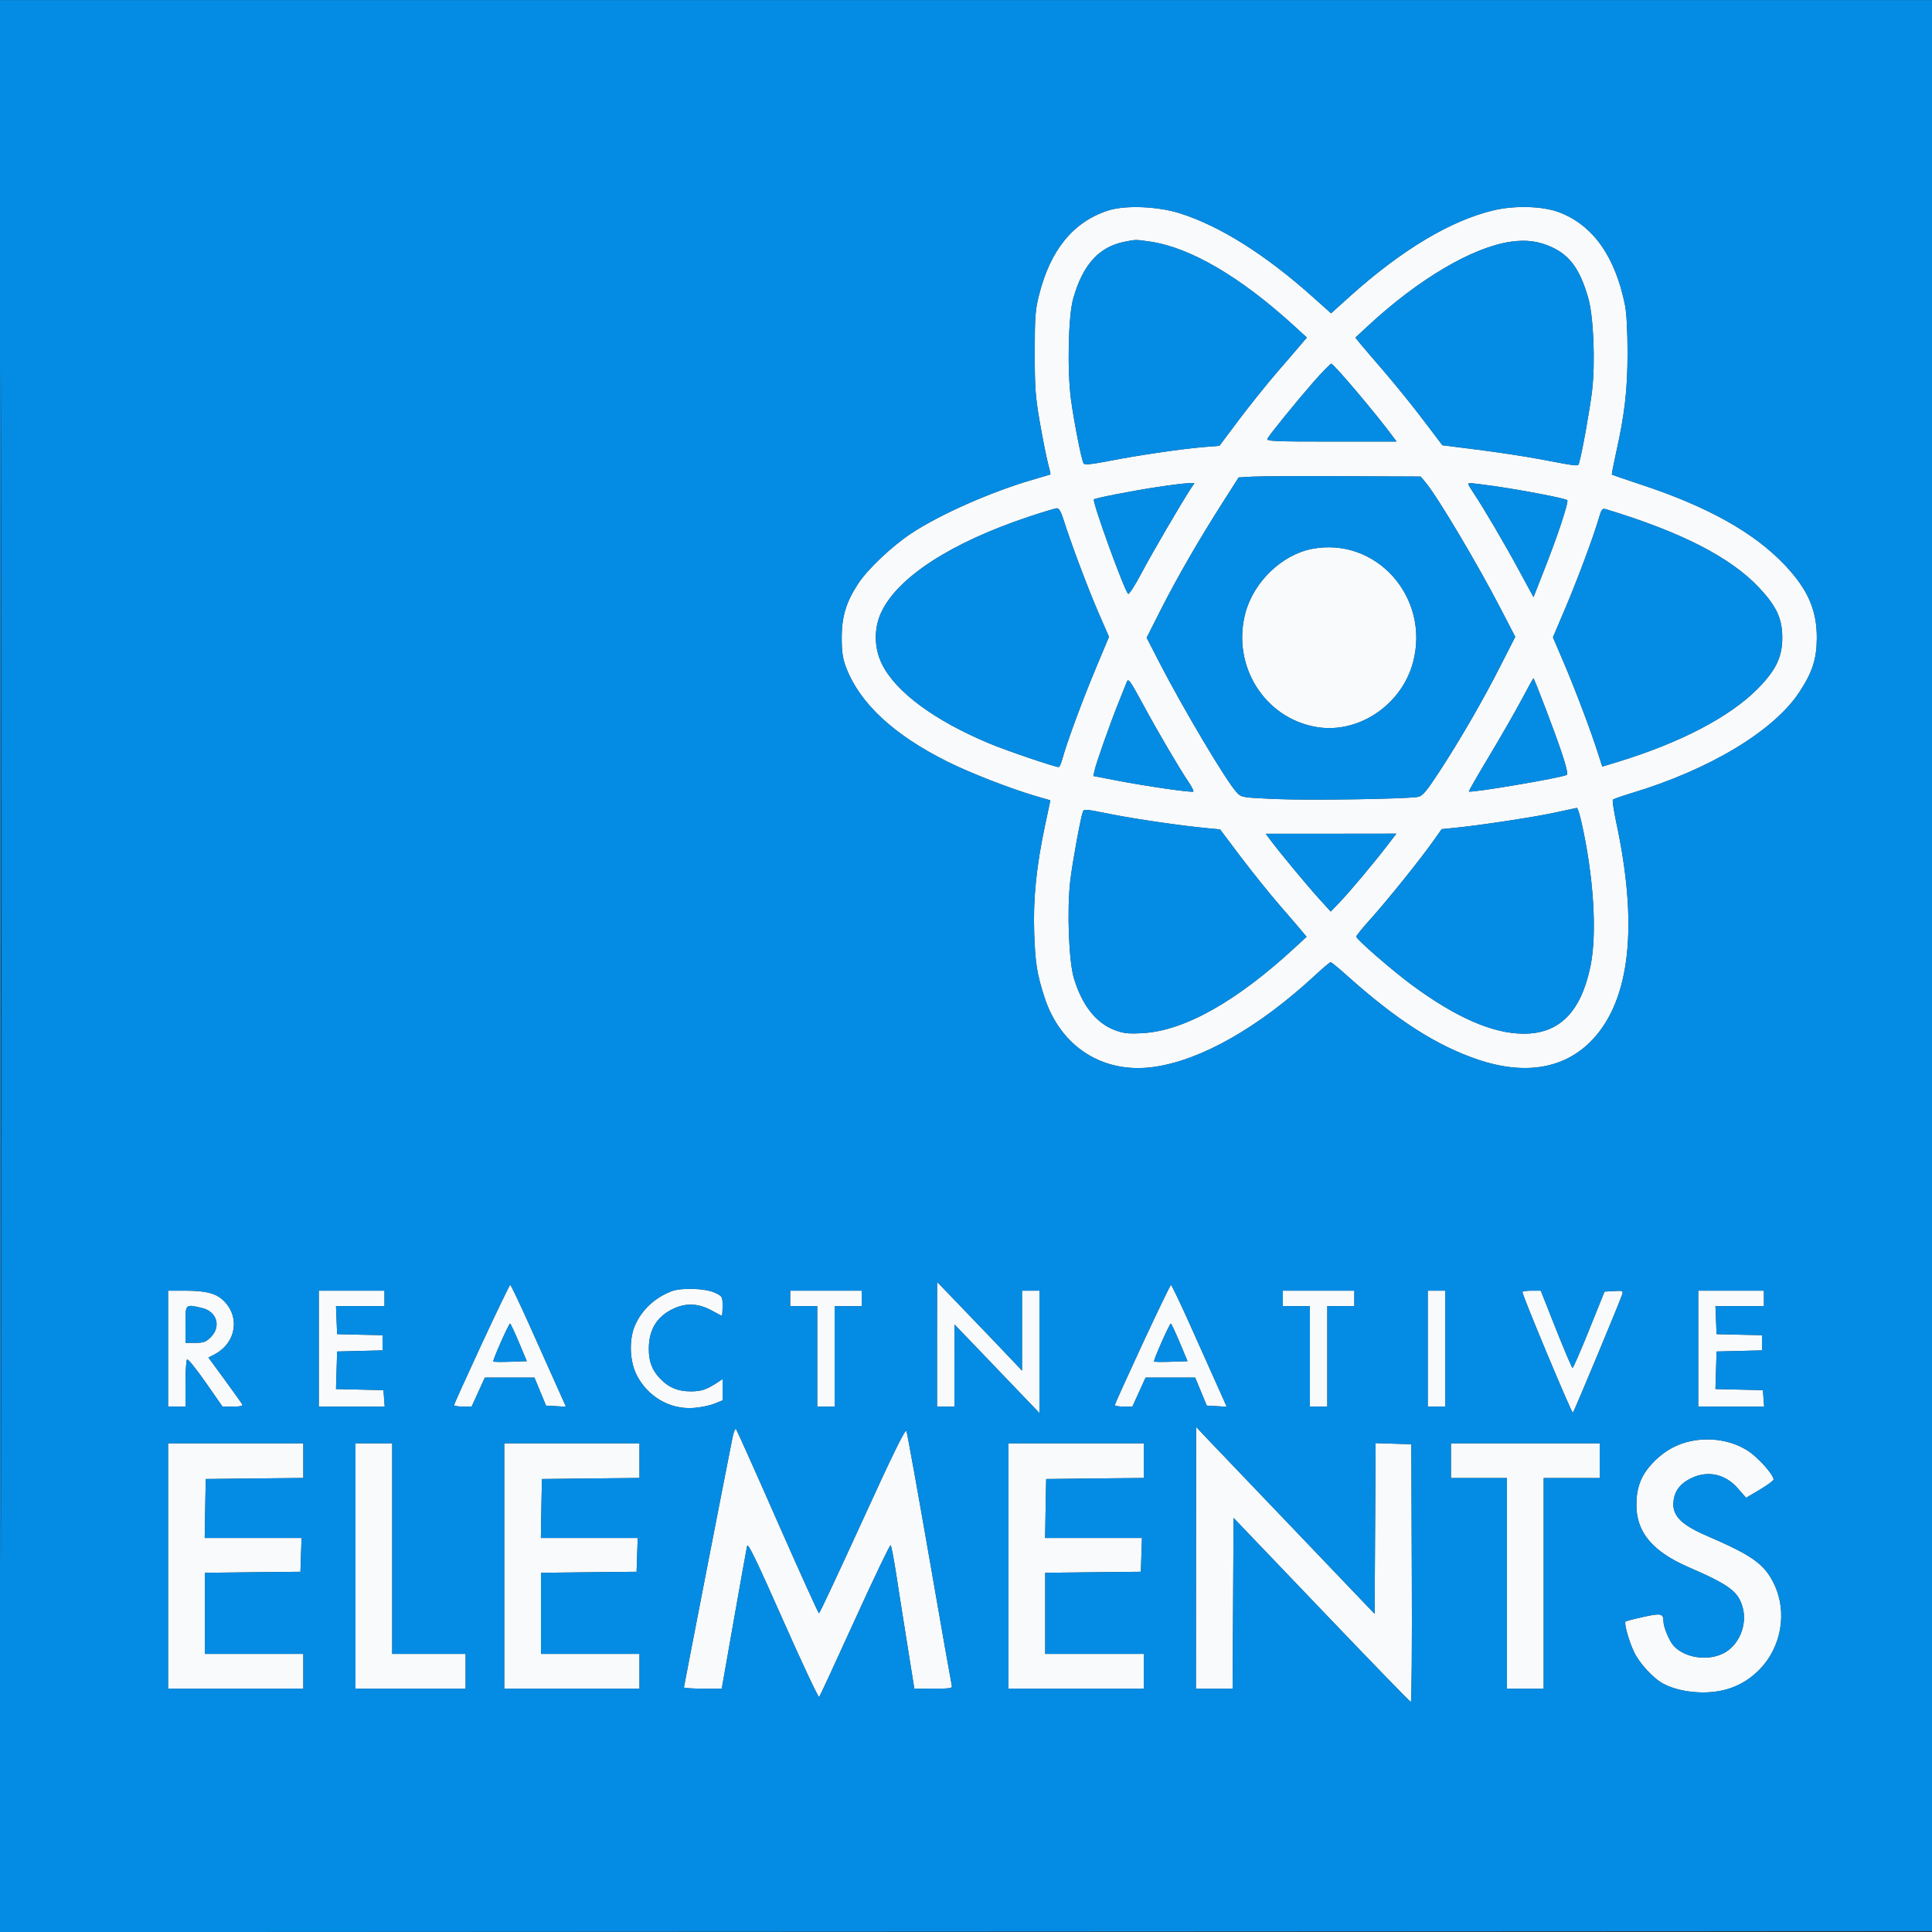 <svg width="24" height="24" viewBox="0 0 24 24" fill="none" xmlns="http://www.w3.org/2000/svg">
<rect x="0" y="0" width="24" height="24" fill="#333333" stroke="none"/>
<g clip-path="url(#clip0_7_2892)">
<path fill-rule="evenodd" clip-rule="evenodd" d="M13.762 2.616C13.331 2.757 13.047 3.105 12.907 3.666C12.86 3.85 12.854 3.941 12.854 4.381C12.854 4.823 12.862 4.931 12.919 5.257C12.955 5.462 13 5.688 13.02 5.76C13.039 5.832 13.052 5.892 13.049 5.894C13.046 5.895 12.958 5.921 12.852 5.952C12.328 6.102 11.678 6.388 11.317 6.628C11.08 6.785 10.783 7.066 10.664 7.245C10.513 7.472 10.456 7.657 10.456 7.921C10.456 8.101 10.468 8.179 10.511 8.293C10.682 8.739 11.102 9.129 11.772 9.463C12.048 9.601 12.555 9.798 12.866 9.889L13.048 9.942L12.981 10.257C12.874 10.761 12.833 11.168 12.847 11.581C12.86 11.965 12.881 12.098 12.975 12.389C13.176 13.008 13.707 13.345 14.34 13.253C14.926 13.168 15.639 12.762 16.337 12.115C16.433 12.026 16.52 11.953 16.53 11.953C16.54 11.953 16.629 12.026 16.728 12.115C17.348 12.671 17.845 12.99 18.366 13.165C18.956 13.362 19.451 13.273 19.79 12.907C20.253 12.407 20.351 11.488 20.077 10.213C20.046 10.068 20.028 9.942 20.036 9.933C20.045 9.925 20.148 9.889 20.266 9.853C21.237 9.561 22.034 9.081 22.352 8.598C22.514 8.351 22.567 8.189 22.569 7.933C22.572 7.581 22.459 7.322 22.169 7.016C21.788 6.615 21.214 6.294 20.392 6.022C20.193 5.956 20.026 5.899 20.023 5.896C20.02 5.892 20.043 5.772 20.075 5.627C20.183 5.145 20.218 4.839 20.218 4.381C20.218 4.122 20.206 3.887 20.187 3.794C20.066 3.189 19.793 2.802 19.374 2.639C19.171 2.56 18.82 2.549 18.552 2.613C18.022 2.739 17.415 3.102 16.775 3.676L16.535 3.892L16.301 3.683C15.72 3.164 15.162 2.812 14.664 2.652C14.384 2.562 13.978 2.546 13.762 2.616ZM13.971 3.003C13.652 3.066 13.452 3.286 13.332 3.709C13.27 3.924 13.256 4.612 13.305 4.969C13.347 5.27 13.435 5.714 13.461 5.757C13.474 5.777 13.561 5.768 13.777 5.726C14.136 5.656 14.673 5.577 14.948 5.554L15.148 5.538L15.388 5.218C15.52 5.042 15.733 4.777 15.86 4.629C15.988 4.482 16.124 4.323 16.163 4.277L16.234 4.193L16.079 4.051C15.41 3.439 14.785 3.073 14.285 3.001C14.104 2.975 14.113 2.975 13.971 3.003ZM18.765 3.003C18.288 3.073 17.622 3.466 16.992 4.05L16.837 4.194L16.896 4.267C16.929 4.307 17.066 4.468 17.201 4.624C17.336 4.781 17.553 5.049 17.682 5.22L17.918 5.531L18.344 5.585C18.579 5.614 18.924 5.666 19.111 5.701C19.64 5.8 19.601 5.796 19.617 5.746C19.653 5.627 19.752 5.073 19.778 4.85C19.819 4.491 19.795 3.927 19.729 3.7C19.629 3.353 19.507 3.18 19.289 3.076C19.121 2.996 18.962 2.974 18.765 3.003ZM16.319 4.742C16.101 4.992 15.777 5.391 15.745 5.449C15.727 5.481 15.822 5.485 16.537 5.485H17.349L17.286 5.401C17.09 5.136 16.579 4.533 16.539 4.518C16.529 4.515 16.43 4.616 16.319 4.742ZM15.559 5.921L15.387 5.931L15.185 6.248C14.894 6.704 14.625 7.17 14.421 7.572L14.244 7.922L14.4 8.225C14.695 8.798 15.23 9.7 15.361 9.841C15.422 9.907 15.423 9.907 15.853 9.926C16.282 9.944 17.497 9.925 17.621 9.898C17.672 9.887 17.727 9.82 17.876 9.592C18.139 9.189 18.425 8.695 18.64 8.27L18.823 7.911L18.64 7.558C18.354 7.005 17.86 6.175 17.71 5.994L17.648 5.92L16.69 5.916C16.163 5.913 15.654 5.916 15.559 5.921ZM14.378 6.05C14.059 6.098 13.606 6.187 13.589 6.204C13.565 6.228 13.962 7.324 14.014 7.377C14.025 7.388 14.098 7.274 14.177 7.125C14.303 6.885 14.675 6.248 14.794 6.067L14.838 6.001L14.757 6.003C14.712 6.004 14.542 6.025 14.378 6.05ZM18.24 6.015C18.24 6.022 18.271 6.073 18.308 6.129C18.426 6.304 18.689 6.751 18.872 7.09L19.05 7.418L19.175 7.099C19.346 6.668 19.49 6.233 19.469 6.213C19.446 6.191 18.894 6.085 18.557 6.038C18.254 5.996 18.24 5.995 18.24 6.015ZM12.78 6.419C11.814 6.741 11.152 7.17 10.947 7.607C10.855 7.803 10.857 8.046 10.954 8.245C11.124 8.594 11.608 8.952 12.298 9.239C12.507 9.326 13.105 9.529 13.152 9.529C13.162 9.529 13.184 9.478 13.201 9.415C13.256 9.215 13.441 8.713 13.611 8.306L13.776 7.911L13.643 7.605C13.513 7.306 13.296 6.726 13.21 6.451C13.181 6.359 13.155 6.313 13.13 6.314C13.109 6.314 12.952 6.362 12.78 6.419ZM19.86 6.442C19.793 6.671 19.593 7.208 19.439 7.569L19.291 7.917L19.423 8.225C19.567 8.562 19.764 9.083 19.849 9.352L19.904 9.523L20.098 9.464C20.872 9.227 21.482 8.909 21.83 8.56C22.06 8.328 22.14 8.164 22.14 7.921C22.14 7.684 22.068 7.53 21.851 7.299C21.494 6.921 20.887 6.61 19.951 6.326C19.904 6.312 19.894 6.324 19.86 6.442ZM16.296 6.819C15.92 6.893 15.57 7.232 15.469 7.621C15.3 8.27 15.708 8.921 16.352 9.031C16.874 9.121 17.416 8.756 17.555 8.221C17.765 7.414 17.091 6.664 16.296 6.819ZM13.996 8.475C13.983 8.507 13.938 8.619 13.896 8.725C13.791 8.985 13.618 9.476 13.598 9.567L13.582 9.64L13.863 9.694C14.235 9.766 14.808 9.849 14.824 9.833C14.831 9.826 14.805 9.774 14.766 9.717C14.646 9.538 14.384 9.093 14.198 8.748C14.034 8.446 14.016 8.421 13.996 8.475ZM18.9 8.695C18.821 8.843 18.64 9.158 18.498 9.395C18.356 9.631 18.243 9.828 18.247 9.832C18.269 9.854 19.407 9.66 19.463 9.626C19.479 9.616 19.455 9.512 19.395 9.336C19.313 9.091 19.059 8.425 19.048 8.425C19.046 8.425 18.979 8.546 18.9 8.695ZM19.308 10.096C19.049 10.152 18.384 10.253 18.068 10.284L17.909 10.3L17.812 10.437C17.661 10.654 17.25 11.165 17.04 11.4C16.934 11.517 16.848 11.623 16.848 11.635C16.848 11.668 17.298 12.059 17.547 12.242C18.091 12.642 18.546 12.84 18.926 12.841C19.371 12.842 19.639 12.572 19.757 12.004C19.842 11.593 19.797 10.88 19.643 10.203C19.622 10.11 19.597 10.034 19.588 10.036C19.579 10.037 19.453 10.064 19.308 10.096ZM13.451 10.087C13.422 10.166 13.321 10.721 13.295 10.943C13.253 11.304 13.277 11.941 13.34 12.15C13.441 12.487 13.614 12.707 13.847 12.796C13.959 12.838 14.015 12.844 14.196 12.834C14.715 12.804 15.362 12.44 16.089 11.768L16.231 11.637L16.185 11.582C16.16 11.551 16.034 11.403 15.903 11.253C15.773 11.104 15.552 10.828 15.411 10.642L15.156 10.303L14.988 10.287C14.672 10.257 14.1 10.174 13.806 10.115C13.466 10.047 13.466 10.048 13.451 10.087ZM15.786 10.441C15.901 10.595 16.239 11.003 16.386 11.164L16.531 11.324L16.638 11.212C16.759 11.088 17.067 10.72 17.235 10.501L17.346 10.356L16.535 10.357L15.723 10.357L15.786 10.441ZM11.64 16.699L11.64 17.473H11.748H11.856L11.856 16.963L11.857 16.453L12.019 16.621C12.108 16.713 12.345 16.961 12.546 17.171L12.912 17.553V16.793V16.033H12.804H12.696V16.529V17.026L12.343 16.655C12.148 16.452 11.911 16.204 11.815 16.105L11.641 15.925L11.64 16.699ZM5.982 16.699C5.794 17.105 5.64 17.445 5.64 17.455C5.64 17.465 5.689 17.473 5.749 17.473H5.859L5.941 17.293L6.023 17.113H6.331H6.639L6.711 17.287L6.783 17.461L6.907 17.468L7.031 17.475L6.915 17.216C6.851 17.074 6.698 16.733 6.576 16.459C6.453 16.185 6.346 15.961 6.338 15.961C6.33 15.962 6.17 16.294 5.982 16.699ZM14.19 16.699C14.002 17.105 13.848 17.445 13.848 17.455C13.848 17.465 13.897 17.473 13.957 17.473H14.067L14.149 17.293L14.231 17.113H14.539H14.847L14.919 17.287L14.991 17.461L15.115 17.468L15.239 17.475L15.123 17.216C15.059 17.074 14.906 16.733 14.784 16.459C14.661 16.185 14.554 15.961 14.546 15.961C14.539 15.962 14.378 16.294 14.19 16.699ZM8.34 16.041C8.132 16.122 7.975 16.269 7.889 16.462C7.813 16.633 7.82 16.898 7.904 17.071C8.039 17.347 8.32 17.512 8.616 17.49C8.702 17.484 8.818 17.46 8.874 17.437L8.976 17.396V17.264V17.131L8.91 17.175C8.779 17.261 8.71 17.284 8.583 17.284C8.425 17.284 8.315 17.241 8.21 17.135C8.103 17.029 8.059 16.916 8.06 16.754C8.06 16.515 8.163 16.35 8.37 16.255C8.53 16.182 8.683 16.191 8.849 16.284C8.909 16.317 8.962 16.345 8.967 16.345C8.972 16.345 8.976 16.29 8.976 16.224C8.976 16.105 8.974 16.102 8.874 16.056C8.756 16.003 8.459 15.994 8.34 16.041ZM2.088 16.753V17.473H2.196H2.304V17.186C2.304 17.029 2.313 16.894 2.325 16.887C2.337 16.88 2.44 17.009 2.555 17.173L2.764 17.473H2.895C2.994 17.473 3.022 17.465 3.008 17.443C2.998 17.426 2.9 17.289 2.79 17.138L2.589 16.864L2.657 16.829C2.935 16.688 2.99 16.354 2.769 16.149C2.677 16.064 2.551 16.033 2.298 16.033L2.088 16.033V16.753ZM3.96 16.753V17.473H4.369H4.779L4.771 17.371L4.764 17.269L4.469 17.262L4.174 17.255L4.181 17.022L4.188 16.789L4.47 16.782L4.752 16.775V16.681V16.586L4.47 16.58L4.188 16.573L4.181 16.399L4.174 16.225H4.475H4.776V16.129V16.033H4.368H3.96V16.753ZM9.816 16.129V16.225H9.984H10.152V16.849V17.473H10.26H10.368V16.849V16.225H10.536H10.704V16.129V16.033H10.26H9.816V16.129ZM15.936 16.129V16.225H16.104H16.272V16.849V17.473H16.38H16.488V16.849V16.225H16.656H16.824V16.129V16.033H16.38H15.936V16.129ZM17.736 16.753V17.473H17.844H17.952V16.753V16.033H17.844H17.736V16.753ZM18.912 16.05C18.912 16.095 19.526 17.564 19.539 17.55C19.556 17.53 20.137 16.137 20.154 16.073C20.165 16.035 20.152 16.031 20.049 16.038L19.932 16.045L19.741 16.519C19.636 16.78 19.543 16.993 19.535 16.993C19.527 16.993 19.435 16.777 19.33 16.513L19.14 16.033L19.026 16.033C18.963 16.033 18.912 16.041 18.912 16.05ZM21.096 16.753V17.473H21.505H21.915L21.907 17.371L21.9 17.269L21.605 17.262L21.31 17.255L21.317 17.022L21.324 16.789L21.606 16.782L21.888 16.775V16.681V16.586L21.606 16.58L21.324 16.573L21.317 16.399L21.31 16.225H21.611H21.912V16.129V16.033H21.504H21.096V16.753ZM2.304 16.453V16.681H2.426C2.529 16.681 2.559 16.67 2.618 16.611C2.751 16.478 2.694 16.291 2.508 16.248C2.3 16.2 2.304 16.196 2.304 16.453ZM6.222 16.673C6.165 16.8 6.123 16.908 6.128 16.913C6.134 16.919 6.229 16.92 6.341 16.916L6.544 16.909L6.446 16.675C6.392 16.547 6.343 16.442 6.336 16.442C6.329 16.442 6.278 16.546 6.222 16.673ZM14.43 16.673C14.373 16.8 14.331 16.908 14.336 16.913C14.342 16.919 14.437 16.92 14.549 16.916L14.752 16.909L14.654 16.675C14.6 16.547 14.551 16.442 14.544 16.442C14.537 16.442 14.486 16.546 14.43 16.673ZM9.099 17.86C9.012 18.295 8.496 20.949 8.496 20.961C8.496 20.97 8.602 20.977 8.731 20.977H8.966L9.117 20.119C9.2 19.647 9.274 19.235 9.281 19.204C9.291 19.162 9.403 19.394 9.726 20.124C9.964 20.661 10.166 21.091 10.176 21.081C10.185 21.07 10.386 20.637 10.621 20.119C10.857 19.601 11.056 19.185 11.064 19.195C11.073 19.205 11.103 19.364 11.132 19.549C11.16 19.734 11.223 20.131 11.271 20.431L11.358 20.977H11.597C11.812 20.977 11.834 20.973 11.823 20.935C11.817 20.912 11.691 20.202 11.545 19.357C11.398 18.512 11.27 17.801 11.26 17.777C11.247 17.744 11.1 18.044 10.715 18.887C10.425 19.521 10.182 20.041 10.174 20.041C10.166 20.041 9.935 19.531 9.66 18.907C9.386 18.283 9.153 17.764 9.143 17.752C9.133 17.741 9.113 17.79 9.099 17.86ZM14.857 19.351L14.856 20.977H15.084H15.312L15.318 19.917L15.324 18.856L16.416 19.998C17.017 20.627 17.516 21.142 17.526 21.143C17.536 21.144 17.542 20.424 17.538 19.543L17.532 17.941L17.31 17.934L17.088 17.927L17.082 18.988L17.076 20.048L16.115 19.042C15.586 18.489 15.087 17.967 15.005 17.881L14.858 17.725L14.857 19.351ZM20.947 17.916C20.783 17.961 20.637 18.054 20.513 18.192C20.381 18.339 20.328 18.485 20.328 18.697C20.328 19.035 20.529 19.274 20.976 19.468C21.487 19.69 21.595 19.771 21.649 19.972C21.708 20.191 21.597 20.448 21.403 20.541C21.207 20.637 20.926 20.593 20.791 20.445C20.737 20.387 20.664 20.212 20.664 20.14C20.663 20.043 20.634 20.037 20.414 20.086C20.299 20.111 20.2 20.137 20.193 20.143C20.173 20.164 20.233 20.383 20.297 20.518C20.367 20.666 20.54 20.852 20.666 20.918C20.797 20.986 20.975 21.024 21.156 21.024C21.436 21.024 21.664 20.933 21.85 20.747C22.132 20.465 22.208 20.023 22.035 19.67C21.915 19.427 21.766 19.321 21.204 19.079C20.861 18.931 20.757 18.813 20.794 18.615C20.815 18.505 20.884 18.423 21.008 18.363C21.214 18.263 21.432 18.31 21.587 18.488L21.691 18.606L21.861 18.505C21.955 18.449 22.032 18.393 22.032 18.379C22.032 18.319 21.841 18.105 21.714 18.023C21.5 17.884 21.209 17.844 20.947 17.916ZM2.088 19.453V20.977H2.928H3.768V20.761V20.545H3.156H2.544V20.041V19.538L3.138 19.531L3.732 19.525L3.739 19.315L3.746 19.105H3.144H2.543L2.549 18.739L2.556 18.373L3.162 18.366L3.768 18.36V18.145V17.929H2.928H2.088V19.453ZM4.416 19.453V20.977H5.1H5.784V20.761V20.545H5.328H4.872V19.237V17.929H4.644H4.416V19.453ZM6.264 19.453V20.977H7.104H7.944V20.761V20.545H7.332H6.72V20.041V19.538L7.314 19.531L7.908 19.525L7.915 19.315L7.922 19.105H7.32H6.719L6.725 18.739L6.732 18.373L7.338 18.366L7.944 18.36V18.145V17.929H7.104H6.264V19.453ZM12.528 19.453V20.977H13.368H14.208V20.761V20.545H13.596H12.984V20.041V19.538L13.578 19.531L14.172 19.525L14.179 19.315L14.186 19.105H13.584H12.983L12.989 18.739L12.996 18.373L13.602 18.366L14.208 18.36V18.145V17.929H13.368H12.528V19.453ZM18.024 18.145V18.361H18.372H18.72V19.669V20.977H18.948H19.176V19.669V18.361H19.524H19.872V18.145V17.929H18.948H18.024V18.145Z" fill="#F8FAFB"/>
<path fill-rule="evenodd" clip-rule="evenodd" d="M0 12.001V24.001L12.006 23.995L24.012 23.989L24.018 11.995L24.024 0.001H12.012H0V12.001ZM0.012 12.013C0.012 18.613 0.015 21.309 0.018 18.005C0.021 14.701 0.021 9.301 0.018 6.005C0.015 2.709 0.012 5.413 0.012 12.013ZM13.762 2.616C13.331 2.757 13.047 3.105 12.907 3.666C12.86 3.85 12.854 3.941 12.854 4.381C12.854 4.823 12.862 4.931 12.919 5.257C12.955 5.462 13 5.688 13.019 5.76C13.039 5.832 13.052 5.892 13.049 5.894C13.046 5.895 12.958 5.921 12.852 5.952C12.328 6.102 11.678 6.388 11.317 6.628C11.08 6.785 10.783 7.066 10.664 7.245C10.513 7.472 10.456 7.657 10.456 7.921C10.456 8.101 10.468 8.179 10.511 8.293C10.682 8.739 11.102 9.129 11.772 9.463C12.048 9.601 12.555 9.798 12.866 9.889L13.048 9.942L12.981 10.257C12.874 10.761 12.833 11.168 12.847 11.581C12.86 11.965 12.881 12.098 12.975 12.389C13.176 13.008 13.707 13.345 14.34 13.253C14.926 13.168 15.639 12.762 16.337 12.115C16.433 12.026 16.52 11.953 16.53 11.953C16.54 11.953 16.629 12.026 16.728 12.115C17.348 12.671 17.845 12.99 18.366 13.165C18.956 13.362 19.451 13.273 19.79 12.907C20.253 12.407 20.351 11.488 20.077 10.213C20.046 10.068 20.028 9.942 20.036 9.933C20.045 9.925 20.148 9.889 20.266 9.853C21.237 9.561 22.034 9.081 22.352 8.598C22.514 8.351 22.567 8.189 22.569 7.933C22.572 7.581 22.459 7.322 22.169 7.016C21.788 6.615 21.214 6.294 20.392 6.022C20.193 5.956 20.026 5.899 20.023 5.896C20.02 5.892 20.043 5.772 20.075 5.627C20.183 5.145 20.218 4.839 20.218 4.381C20.218 4.122 20.206 3.887 20.187 3.794C20.066 3.189 19.793 2.802 19.374 2.639C19.171 2.56 18.82 2.549 18.552 2.613C18.022 2.739 17.415 3.102 16.775 3.676L16.535 3.892L16.301 3.683C15.72 3.164 15.162 2.812 14.664 2.652C14.384 2.562 13.978 2.546 13.762 2.616ZM13.971 3.003C13.652 3.066 13.452 3.286 13.332 3.709C13.27 3.924 13.256 4.612 13.305 4.969C13.347 5.27 13.435 5.714 13.461 5.757C13.474 5.777 13.561 5.768 13.777 5.726C14.136 5.656 14.673 5.577 14.948 5.554L15.148 5.538L15.388 5.218C15.52 5.042 15.733 4.777 15.86 4.629C15.988 4.482 16.124 4.323 16.163 4.277L16.234 4.193L16.079 4.051C15.41 3.439 14.785 3.073 14.285 3.001C14.104 2.975 14.113 2.975 13.971 3.003ZM18.765 3.003C18.288 3.073 17.622 3.466 16.992 4.05L16.837 4.194L16.896 4.267C16.929 4.307 17.066 4.468 17.201 4.624C17.336 4.781 17.553 5.049 17.682 5.22L17.918 5.531L18.344 5.585C18.579 5.614 18.924 5.666 19.111 5.701C19.64 5.8 19.601 5.796 19.617 5.746C19.653 5.627 19.752 5.073 19.778 4.85C19.819 4.491 19.795 3.927 19.729 3.7C19.629 3.353 19.507 3.18 19.289 3.076C19.121 2.996 18.962 2.974 18.765 3.003ZM16.319 4.742C16.101 4.992 15.777 5.391 15.745 5.449C15.727 5.481 15.822 5.485 16.537 5.485H17.349L17.286 5.401C17.09 5.136 16.579 4.533 16.539 4.518C16.529 4.515 16.43 4.616 16.319 4.742ZM15.559 5.921L15.387 5.931L15.185 6.248C14.894 6.704 14.625 7.17 14.421 7.572L14.244 7.922L14.4 8.225C14.695 8.798 15.23 9.7 15.361 9.841C15.422 9.907 15.423 9.907 15.853 9.926C16.282 9.944 17.497 9.925 17.621 9.898C17.672 9.887 17.727 9.82 17.876 9.592C18.139 9.189 18.425 8.695 18.64 8.27L18.823 7.911L18.64 7.558C18.354 7.005 17.86 6.175 17.71 5.994L17.648 5.92L16.69 5.916C16.163 5.913 15.654 5.916 15.559 5.921ZM14.378 6.05C14.059 6.098 13.606 6.187 13.589 6.204C13.565 6.228 13.962 7.324 14.014 7.377C14.025 7.388 14.098 7.274 14.177 7.125C14.303 6.885 14.675 6.248 14.794 6.067L14.838 6.001L14.757 6.003C14.712 6.004 14.542 6.025 14.378 6.05ZM18.24 6.015C18.24 6.022 18.271 6.073 18.308 6.129C18.426 6.304 18.689 6.751 18.872 7.09L19.05 7.418L19.175 7.099C19.346 6.668 19.49 6.233 19.469 6.213C19.446 6.191 18.894 6.085 18.557 6.038C18.254 5.996 18.24 5.995 18.24 6.015ZM12.78 6.419C11.814 6.741 11.152 7.17 10.947 7.607C10.855 7.803 10.857 8.046 10.954 8.245C11.124 8.594 11.608 8.952 12.298 9.239C12.507 9.326 13.105 9.529 13.152 9.529C13.162 9.529 13.184 9.478 13.201 9.415C13.256 9.215 13.441 8.713 13.611 8.306L13.776 7.911L13.643 7.605C13.513 7.306 13.296 6.726 13.21 6.451C13.181 6.359 13.155 6.313 13.13 6.314C13.109 6.314 12.952 6.362 12.78 6.419ZM19.86 6.442C19.793 6.671 19.593 7.208 19.439 7.569L19.291 7.917L19.423 8.225C19.567 8.562 19.764 9.083 19.849 9.352L19.904 9.523L20.098 9.464C20.872 9.227 21.482 8.909 21.83 8.56C22.06 8.328 22.14 8.164 22.14 7.921C22.14 7.684 22.068 7.53 21.851 7.299C21.494 6.921 20.887 6.61 19.951 6.326C19.904 6.312 19.894 6.324 19.86 6.442ZM16.296 6.819C15.92 6.893 15.57 7.232 15.469 7.621C15.3 8.27 15.708 8.921 16.352 9.031C16.874 9.121 17.416 8.756 17.555 8.221C17.765 7.414 17.091 6.664 16.296 6.819ZM13.996 8.475C13.983 8.507 13.938 8.619 13.896 8.725C13.791 8.985 13.618 9.476 13.598 9.567L13.582 9.64L13.863 9.694C14.235 9.766 14.808 9.849 14.824 9.833C14.831 9.826 14.805 9.774 14.766 9.717C14.646 9.538 14.384 9.093 14.198 8.748C14.034 8.446 14.016 8.421 13.996 8.475ZM18.9 8.695C18.821 8.843 18.64 9.158 18.498 9.395C18.356 9.631 18.243 9.828 18.247 9.832C18.269 9.854 19.407 9.66 19.463 9.626C19.479 9.616 19.455 9.512 19.395 9.336C19.313 9.091 19.059 8.425 19.048 8.425C19.046 8.425 18.979 8.546 18.9 8.695ZM19.308 10.096C19.049 10.152 18.384 10.253 18.068 10.284L17.909 10.3L17.812 10.437C17.661 10.654 17.25 11.165 17.04 11.4C16.934 11.517 16.848 11.623 16.848 11.635C16.848 11.668 17.298 12.059 17.547 12.242C18.091 12.642 18.546 12.84 18.926 12.841C19.371 12.842 19.639 12.572 19.757 12.004C19.842 11.593 19.797 10.88 19.643 10.203C19.622 10.11 19.597 10.034 19.588 10.036C19.579 10.037 19.453 10.064 19.308 10.096ZM13.451 10.087C13.422 10.166 13.321 10.721 13.295 10.943C13.253 11.304 13.277 11.941 13.34 12.15C13.441 12.487 13.614 12.707 13.847 12.796C13.958 12.838 14.015 12.844 14.196 12.834C14.715 12.804 15.362 12.44 16.089 11.768L16.231 11.637L16.185 11.582C16.16 11.551 16.034 11.403 15.903 11.253C15.773 11.104 15.552 10.828 15.411 10.642L15.156 10.303L14.988 10.287C14.672 10.257 14.1 10.174 13.806 10.115C13.466 10.047 13.466 10.048 13.451 10.087ZM15.786 10.441C15.901 10.595 16.239 11.003 16.386 11.164L16.531 11.324L16.638 11.212C16.759 11.088 17.067 10.72 17.235 10.501L17.346 10.356L16.535 10.357L15.723 10.357L15.786 10.441ZM11.64 16.699L11.64 17.473H11.748H11.856L11.856 16.963L11.857 16.453L12.019 16.621C12.108 16.713 12.345 16.961 12.546 17.171L12.912 17.553V16.793V16.033H12.804H12.696V16.529V17.026L12.343 16.655C12.148 16.452 11.911 16.204 11.815 16.105L11.641 15.925L11.64 16.699ZM5.982 16.699C5.794 17.105 5.64 17.445 5.64 17.455C5.64 17.465 5.689 17.473 5.749 17.473H5.859L5.941 17.293L6.023 17.113H6.331H6.639L6.711 17.287L6.783 17.461L6.907 17.468L7.031 17.475L6.915 17.216C6.851 17.074 6.698 16.733 6.576 16.459C6.453 16.185 6.346 15.961 6.338 15.961C6.33 15.962 6.17 16.294 5.982 16.699ZM14.19 16.699C14.002 17.105 13.848 17.445 13.848 17.455C13.848 17.465 13.897 17.473 13.957 17.473H14.067L14.149 17.293L14.231 17.113H14.539H14.847L14.919 17.287L14.991 17.461L15.115 17.468L15.239 17.475L15.123 17.216C15.059 17.074 14.906 16.733 14.784 16.459C14.661 16.185 14.554 15.961 14.546 15.961C14.539 15.962 14.378 16.294 14.19 16.699ZM8.34 16.041C8.132 16.122 7.975 16.269 7.889 16.462C7.813 16.633 7.82 16.898 7.904 17.071C8.039 17.347 8.32 17.512 8.616 17.49C8.702 17.484 8.818 17.46 8.874 17.437L8.976 17.396V17.264V17.131L8.91 17.175C8.779 17.261 8.71 17.284 8.583 17.284C8.425 17.284 8.315 17.241 8.21 17.135C8.103 17.029 8.059 16.916 8.06 16.754C8.06 16.515 8.163 16.35 8.37 16.255C8.53 16.182 8.683 16.191 8.849 16.284C8.909 16.317 8.962 16.345 8.967 16.345C8.972 16.345 8.976 16.29 8.976 16.224C8.976 16.105 8.974 16.102 8.874 16.056C8.756 16.003 8.459 15.994 8.34 16.041ZM2.088 16.753V17.473H2.196H2.304V17.186C2.304 17.029 2.313 16.894 2.325 16.887C2.337 16.88 2.44 17.009 2.555 17.173L2.764 17.473H2.895C2.994 17.473 3.022 17.465 3.008 17.443C2.998 17.426 2.9 17.289 2.79 17.138L2.589 16.864L2.657 16.829C2.935 16.688 2.99 16.354 2.769 16.149C2.677 16.064 2.551 16.033 2.298 16.033L2.088 16.033V16.753ZM3.96 16.753V17.473H4.369H4.779L4.771 17.371L4.764 17.269L4.469 17.262L4.174 17.255L4.181 17.022L4.188 16.789L4.47 16.782L4.752 16.775V16.681V16.586L4.47 16.58L4.188 16.573L4.181 16.399L4.174 16.225H4.475H4.776V16.129V16.033H4.368H3.96V16.753ZM9.816 16.129V16.225H9.984H10.152V16.849V17.473H10.26H10.368V16.849V16.225H10.536H10.704V16.129V16.033H10.26H9.816V16.129ZM15.936 16.129V16.225H16.104H16.272V16.849V17.473H16.38H16.488V16.849V16.225H16.656H16.824V16.129V16.033H16.38H15.936V16.129ZM17.736 16.753V17.473H17.844H17.952V16.753V16.033H17.844H17.736V16.753ZM18.912 16.05C18.912 16.095 19.526 17.564 19.539 17.55C19.556 17.53 20.137 16.137 20.154 16.073C20.165 16.035 20.152 16.031 20.049 16.038L19.932 16.045L19.741 16.519C19.636 16.78 19.543 16.993 19.535 16.993C19.527 16.993 19.435 16.777 19.33 16.513L19.14 16.033L19.026 16.033C18.963 16.033 18.912 16.041 18.912 16.05ZM21.096 16.753V17.473H21.505H21.915L21.907 17.371L21.9 17.269L21.605 17.262L21.31 17.255L21.317 17.022L21.324 16.789L21.606 16.782L21.888 16.775V16.681V16.586L21.606 16.58L21.324 16.573L21.317 16.399L21.31 16.225H21.611H21.912V16.129V16.033H21.504H21.096V16.753ZM2.304 16.453V16.681H2.426C2.529 16.681 2.559 16.67 2.618 16.611C2.751 16.478 2.694 16.291 2.508 16.248C2.3 16.2 2.304 16.196 2.304 16.453ZM6.221 16.673C6.165 16.8 6.123 16.908 6.128 16.913C6.134 16.919 6.229 16.92 6.341 16.916L6.544 16.909L6.446 16.675C6.392 16.547 6.343 16.442 6.336 16.442C6.329 16.442 6.278 16.546 6.221 16.673ZM14.43 16.673C14.373 16.8 14.331 16.908 14.336 16.913C14.342 16.919 14.437 16.92 14.549 16.916L14.752 16.909L14.654 16.675C14.6 16.547 14.551 16.442 14.544 16.442C14.537 16.442 14.486 16.546 14.43 16.673ZM9.099 17.86C9.012 18.295 8.496 20.949 8.496 20.961C8.496 20.97 8.602 20.977 8.731 20.977H8.966L9.117 20.119C9.2 19.647 9.274 19.235 9.281 19.204C9.291 19.162 9.403 19.394 9.726 20.124C9.964 20.661 10.166 21.091 10.176 21.081C10.185 21.07 10.386 20.637 10.621 20.119C10.857 19.601 11.056 19.185 11.064 19.195C11.073 19.205 11.103 19.364 11.132 19.549C11.16 19.734 11.223 20.131 11.271 20.431L11.358 20.977H11.597C11.812 20.977 11.834 20.973 11.823 20.935C11.817 20.912 11.691 20.202 11.545 19.357C11.398 18.512 11.27 17.801 11.26 17.777C11.247 17.744 11.1 18.044 10.715 18.887C10.425 19.521 10.182 20.041 10.174 20.041C10.166 20.041 9.935 19.531 9.66 18.907C9.386 18.283 9.153 17.764 9.143 17.752C9.133 17.741 9.113 17.79 9.099 17.86ZM14.857 19.351L14.856 20.977H15.084H15.312L15.318 19.917L15.324 18.856L16.416 19.998C17.017 20.627 17.516 21.142 17.526 21.143C17.536 21.144 17.542 20.424 17.538 19.543L17.532 17.941L17.31 17.934L17.088 17.927L17.082 18.988L17.076 20.048L16.115 19.042C15.586 18.489 15.087 17.967 15.005 17.881L14.858 17.725L14.857 19.351ZM20.947 17.916C20.783 17.961 20.637 18.054 20.513 18.192C20.381 18.339 20.328 18.485 20.328 18.697C20.328 19.035 20.529 19.274 20.976 19.468C21.487 19.69 21.595 19.771 21.649 19.972C21.708 20.191 21.597 20.448 21.403 20.541C21.207 20.637 20.926 20.593 20.791 20.445C20.737 20.387 20.664 20.212 20.664 20.14C20.663 20.043 20.634 20.037 20.414 20.086C20.299 20.111 20.2 20.137 20.193 20.143C20.173 20.164 20.233 20.383 20.297 20.518C20.367 20.666 20.54 20.852 20.666 20.918C20.797 20.986 20.975 21.024 21.156 21.024C21.436 21.024 21.664 20.933 21.85 20.747C22.132 20.465 22.208 20.023 22.035 19.67C21.915 19.427 21.766 19.321 21.204 19.079C20.861 18.931 20.757 18.813 20.794 18.615C20.815 18.505 20.884 18.423 21.008 18.363C21.214 18.263 21.432 18.31 21.587 18.488L21.691 18.606L21.861 18.505C21.955 18.449 22.032 18.393 22.032 18.379C22.032 18.319 21.841 18.105 21.714 18.023C21.5 17.884 21.209 17.844 20.947 17.916ZM2.088 19.453V20.977H2.928H3.768V20.761V20.545H3.156H2.544V20.041V19.538L3.138 19.531L3.732 19.525L3.739 19.315L3.746 19.105H3.144H2.543L2.549 18.739L2.556 18.373L3.162 18.366L3.768 18.36V18.145V17.929H2.928H2.088V19.453ZM4.416 19.453V20.977H5.1H5.784V20.761V20.545H5.328H4.872V19.237V17.929H4.644H4.416V19.453ZM6.264 19.453V20.977H7.104H7.944V20.761V20.545H7.332H6.72V20.041V19.538L7.314 19.531L7.908 19.525L7.915 19.315L7.922 19.105H7.32H6.719L6.725 18.739L6.732 18.373L7.338 18.366L7.944 18.36V18.145V17.929H7.104H6.264V19.453ZM12.528 19.453V20.977H13.368H14.208V20.761V20.545H13.596H12.984V20.041V19.538L13.578 19.531L14.172 19.525L14.179 19.315L14.186 19.105H13.584H12.983L12.989 18.739L12.996 18.373L13.602 18.366L14.208 18.36V18.145V17.929H13.368H12.528V19.453ZM18.024 18.145V18.361H18.372H18.72V19.669V20.977H18.948H19.176V19.669V18.361H19.524H19.872V18.145V17.929H18.948H18.024V18.145Z" fill="#048CE4"/>
</g>
<defs>
<clipPath id="clip0_7_2892">
<rect width="24" height="24" fill="white" transform="translate(0 0.001)"/>
</clipPath>
</defs>
</svg>
